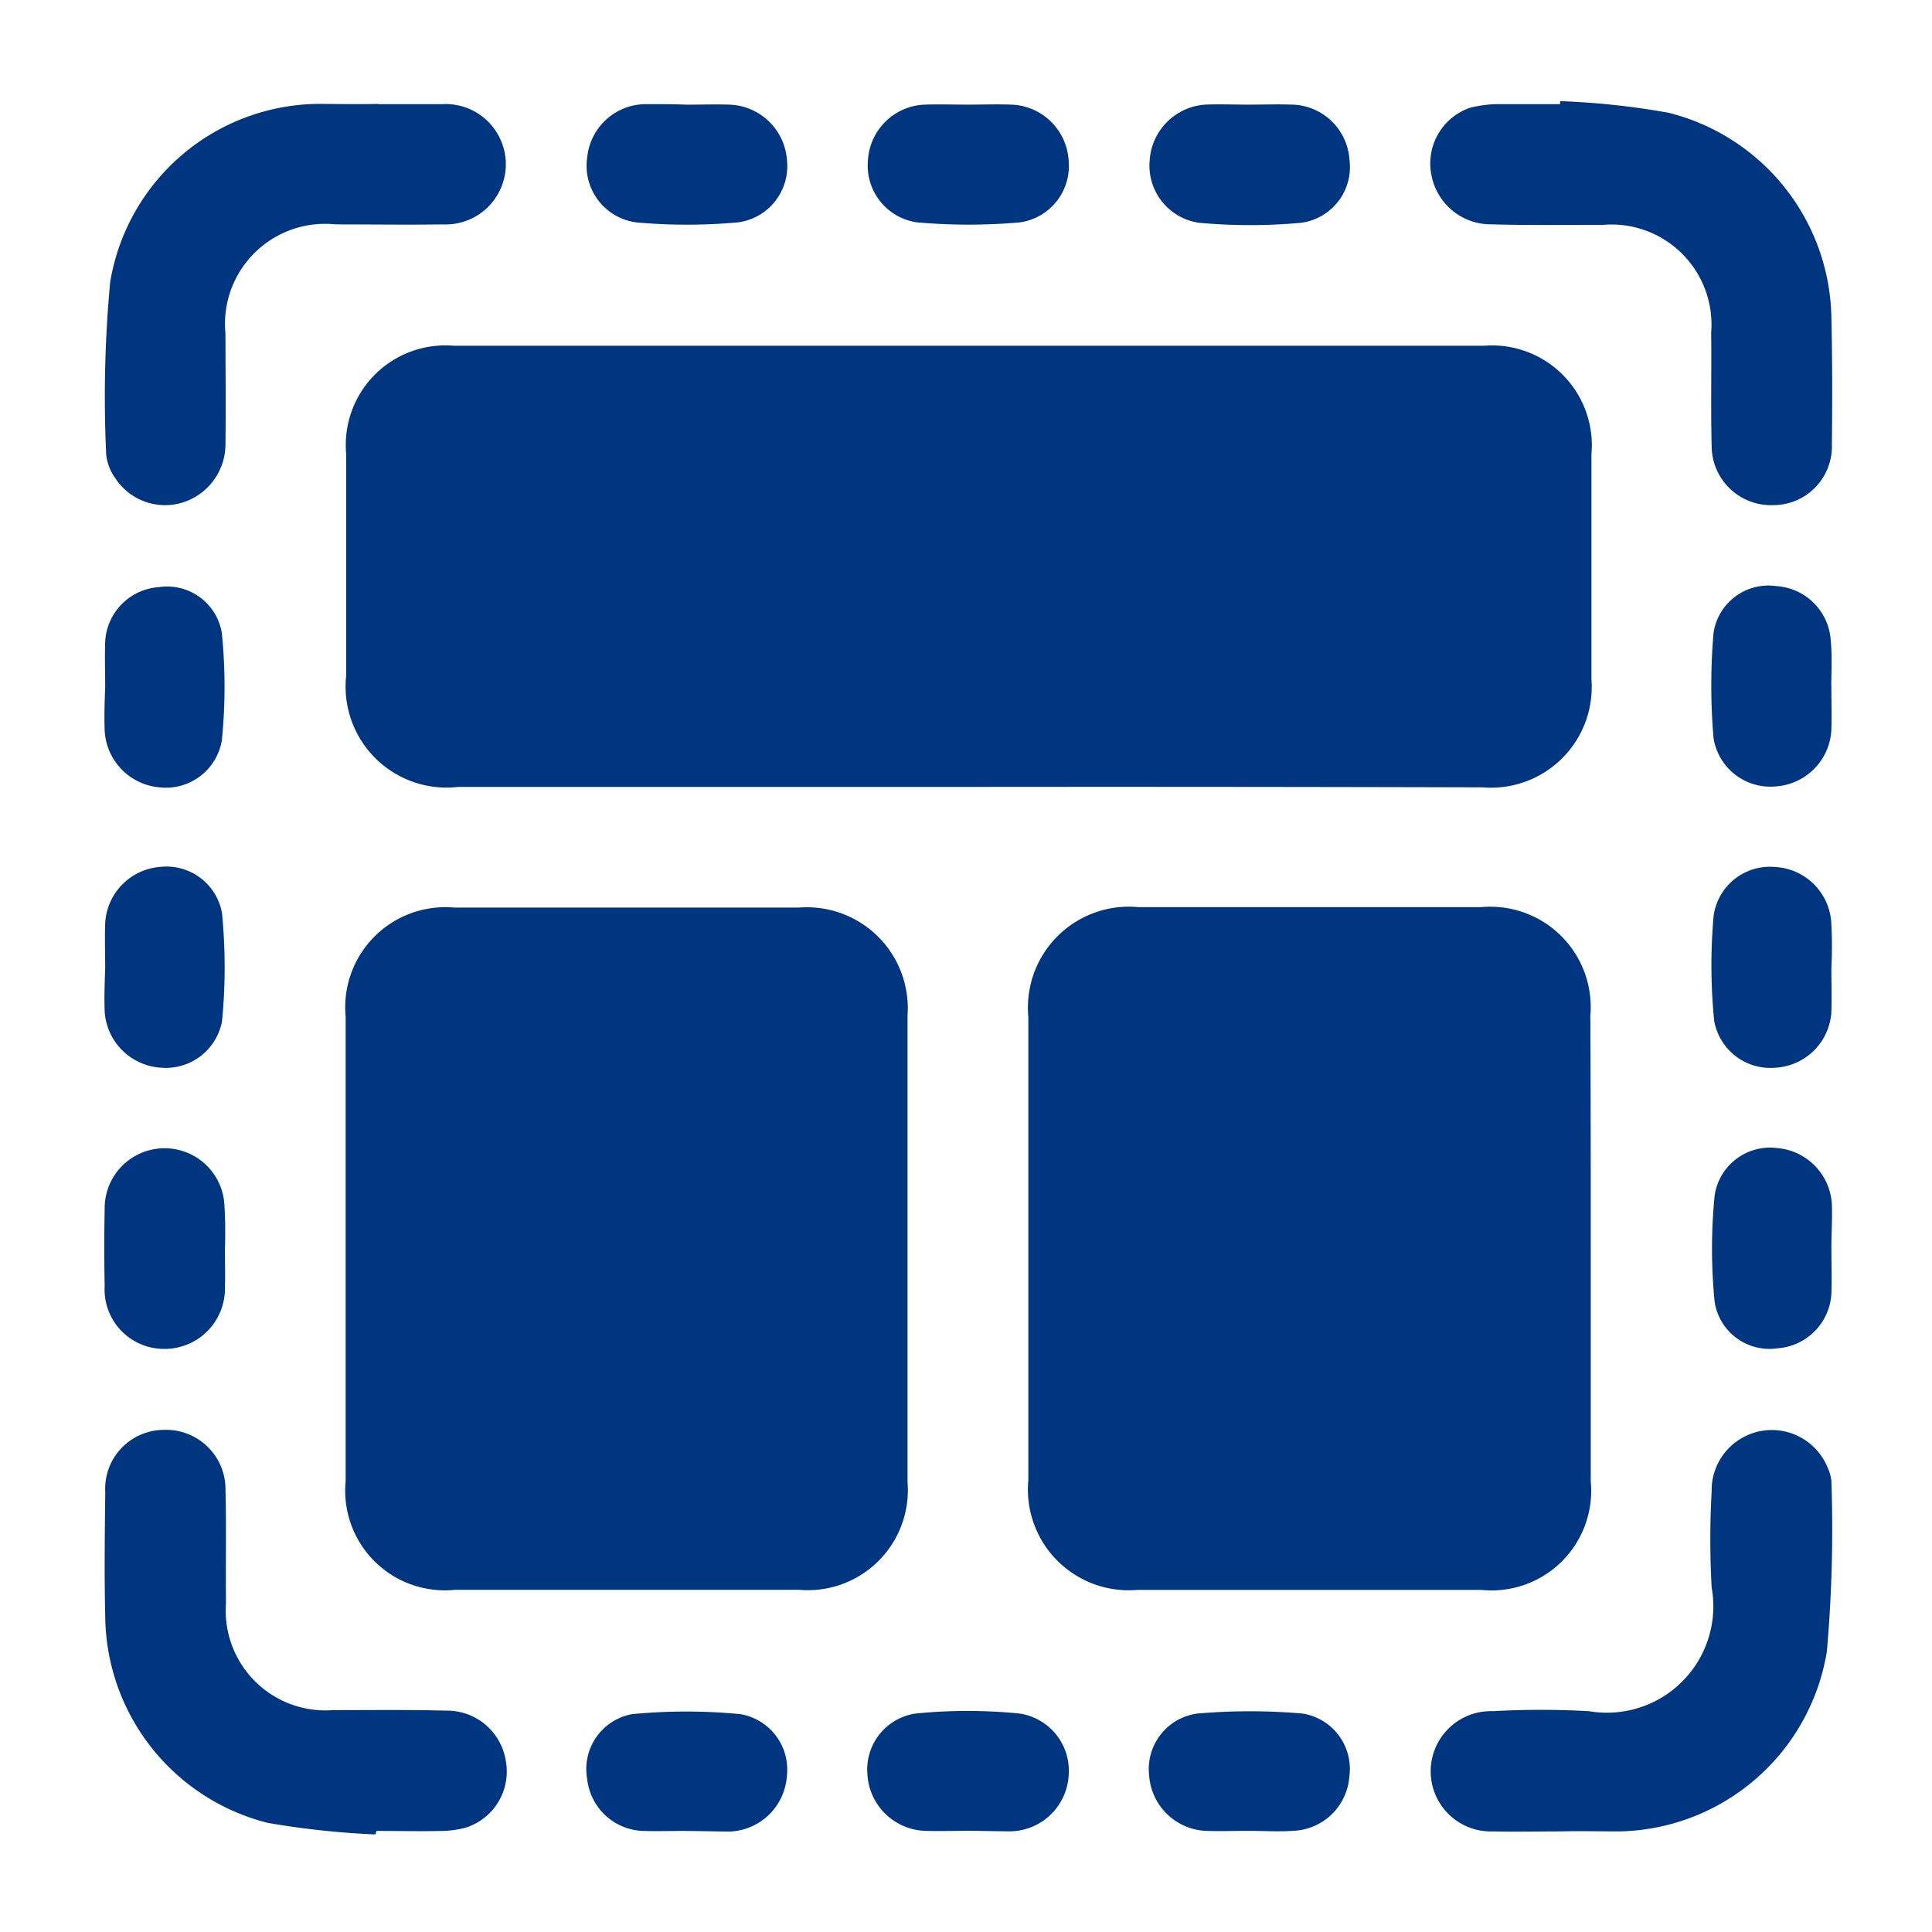 <svg xmlns="http://www.w3.org/2000/svg" width="48.784" height="48.784" viewBox="0 0 48.784 48.784">
  <g id="Group_11648" data-name="Group 11648" transform="translate(-2131.4 -1471)">
    <g id="Group_11647" data-name="Group 11647" transform="translate(2131.4 1471)">
      <path id="Path_65923" data-name="Path 65923" d="M2131.4,1519.784V1471h48.784v48.784Zm24.4-28.915h13.022a2.536,2.536,0,0,0,2.744-2.719c.013-1.906,0-3.8,0-5.7a2.508,2.508,0,0,0-2.719-2.731h-26.005a2.514,2.514,0,0,0-2.719,2.731v5.6a2.552,2.552,0,0,0,2.833,2.808Q2149.383,1490.876,2155.8,1490.869Zm-15.677,11.65v5.895a2.528,2.528,0,0,0,2.757,2.744h8.7a2.526,2.526,0,0,0,2.732-2.719V1496.65a2.536,2.536,0,0,0-2.744-2.719h-8.7a2.528,2.528,0,0,0-2.744,2.757Zm31.443.038v-5.895a2.534,2.534,0,0,0-2.757-2.744h-8.652a2.548,2.548,0,0,0-2.782,2.77v11.7a2.544,2.544,0,0,0,2.744,2.77h8.7a2.528,2.528,0,0,0,2.757-2.744C2171.571,1506.458,2171.571,1504.514,2171.571,1502.557Zm-30.617-28.928h0c-.521.013-1.042-.013-1.562.013a5.412,5.412,0,0,0-5.209,4.5,31.141,31.141,0,0,0-.1,4.358,1.309,1.309,0,0,0,.241.61,1.519,1.519,0,0,0,2.77-.915c.013-.915,0-1.842,0-2.757a2.522,2.522,0,0,1,2.782-2.757c.9,0,1.8.013,2.706,0a1.52,1.52,0,1,0-.013-3.036C2142.021,1473.63,2141.487,1473.63,2140.954,1473.63Zm29.842-.076a.161.161,0,0,1-.013.076h-1.652a3.213,3.213,0,0,0-.61.089,1.5,1.5,0,0,0-.979,1.7,1.54,1.54,0,0,0,1.524,1.245c.94.025,1.868,0,2.808.013a2.526,2.526,0,0,1,2.731,2.719c0,.953-.013,1.906.013,2.846a1.5,1.5,0,0,0,1.563,1.512,1.482,1.482,0,0,0,1.474-1.537c.013-1.08.025-2.16-.013-3.227a5.426,5.426,0,0,0-4.116-5.145A19.507,19.507,0,0,0,2170.8,1473.554Zm-29.918,43.766a.162.162,0,0,1,.013-.076c.559,0,1.105.013,1.664,0a1.968,1.968,0,0,0,.61-.089,1.5,1.5,0,0,0,.991-1.69,1.524,1.524,0,0,0-1.512-1.258c-.953-.026-1.906,0-2.859-.013a2.506,2.506,0,0,1-2.693-2.706c0-.953.013-1.906-.013-2.846a1.5,1.5,0,0,0-1.55-1.524,1.487,1.487,0,0,0-1.486,1.575c-.013,1.067-.025,2.122,0,3.189a5.456,5.456,0,0,0,4.1,5.158A24.665,24.665,0,0,0,2140.877,1517.32Zm29.893-.076h0c.508,0,1.016.013,1.524-.013a5.405,5.405,0,0,0,5.234-4.535,34.865,34.865,0,0,0,.114-4.32.754.754,0,0,0-.089-.318,1.52,1.52,0,0,0-2.935.584,22.041,22.041,0,0,0,0,2.427,2.692,2.692,0,0,1-3.1,3.125,22.046,22.046,0,0,0-2.427,0,1.519,1.519,0,1,0,.013,3.036C2169.665,1517.243,2170.224,1517.243,2170.771,1517.243Zm-14.927-43.6c-.369,0-.724-.013-1.093,0a1.493,1.493,0,0,0-1.436,1.423,1.454,1.454,0,0,0,1.245,1.55,14.726,14.726,0,0,0,2.592,0,1.452,1.452,0,0,0,1.232-1.55,1.514,1.514,0,0,0-1.448-1.423C2156.567,1473.63,2156.211,1473.643,2155.843,1473.643Zm-21.8,21.813c0,.369-.013.724,0,1.093a1.506,1.506,0,0,0,1.4,1.423A1.434,1.434,0,0,0,2137,1496.8a14.026,14.026,0,0,0,0-2.731,1.431,1.431,0,0,0-1.55-1.169,1.487,1.487,0,0,0-1.4,1.423C2134.03,1494.693,2134.055,1495.074,2134.042,1495.456Zm43.6-.025h0c0-.368.013-.724,0-1.093a1.5,1.5,0,0,0-1.423-1.448,1.436,1.436,0,0,0-1.55,1.232,14.134,14.134,0,0,0,.013,2.642,1.449,1.449,0,0,0,1.537,1.194,1.516,1.516,0,0,0,1.423-1.4C2177.669,1496.192,2177.643,1495.811,2177.643,1495.43Zm-21.813,21.8h0c.368,0,.724.013,1.093,0a1.514,1.514,0,0,0,1.461-1.41,1.455,1.455,0,0,0-1.232-1.563,15.284,15.284,0,0,0-2.643,0,1.437,1.437,0,0,0-1.207,1.525,1.514,1.514,0,0,0,1.436,1.436C2155.106,1517.243,2155.474,1517.23,2155.83,1517.23Zm21.813-14.7h0c0-.368.013-.724,0-1.093a1.517,1.517,0,0,0-1.385-1.436,1.408,1.408,0,0,0-1.575,1.194,13.637,13.637,0,0,0,0,2.693,1.412,1.412,0,0,0,1.588,1.169,1.465,1.465,0,0,0,1.359-1.385C2177.669,1503.281,2177.643,1502.913,2177.643,1502.532Zm-14.711,14.7c.381,0,.762.013,1.144,0a1.479,1.479,0,0,0,1.4-1.372,1.414,1.414,0,0,0-1.182-1.588,13.233,13.233,0,0,0-2.655,0,1.431,1.431,0,0,0-1.22,1.563,1.506,1.506,0,0,0,1.423,1.4C2162.208,1517.243,2162.576,1517.23,2162.932,1517.23Zm-14.191-43.588h0c-.343,0-.7-.013-1.042,0a1.481,1.481,0,0,0-1.474,1.347,1.424,1.424,0,0,0,1.245,1.639,14.275,14.275,0,0,0,2.554,0,1.439,1.439,0,0,0,1.245-1.588,1.517,1.517,0,0,0-1.436-1.385C2149.478,1473.63,2149.11,1473.643,2148.741,1473.643Zm14.2,0c-.343,0-.7-.013-1.042,0a1.506,1.506,0,0,0-1.474,1.4,1.458,1.458,0,0,0,1.258,1.588,14.269,14.269,0,0,0,2.553,0,1.421,1.421,0,0,0,1.233-1.6,1.5,1.5,0,0,0-1.436-1.385C2163.669,1473.63,2163.3,1473.643,2162.945,1473.643Zm-28.889,14.7h0c0,.369-.013.724,0,1.093a1.517,1.517,0,0,0,1.385,1.436,1.425,1.425,0,0,0,1.575-1.194,13.637,13.637,0,0,0,0-2.693,1.405,1.405,0,0,0-1.588-1.169,1.456,1.456,0,0,0-1.359,1.385C2134.03,1487.579,2134.055,1487.96,2134.055,1488.341Zm43.588,0h0c0-.381.013-.762,0-1.143a1.457,1.457,0,0,0-1.372-1.385,1.4,1.4,0,0,0-1.588,1.182,13.255,13.255,0,0,0,0,2.655,1.436,1.436,0,0,0,1.575,1.22,1.506,1.506,0,0,0,1.4-1.423C2177.669,1489.078,2177.643,1488.71,2177.643,1488.341Zm-40.564,14.2h0c-.013-.381.025-.762-.013-1.143a1.516,1.516,0,0,0-1.575-1.41,1.49,1.49,0,0,0-1.448,1.525q-.019.972,0,1.944a1.5,1.5,0,0,0,1.474,1.588,1.522,1.522,0,0,0,1.563-1.562C2137.092,1503.18,2137.079,1502.862,2137.079,1502.545Zm11.675,14.686h0c.368,0,.724.013,1.093,0a1.506,1.506,0,0,0,1.423-1.4,1.429,1.429,0,0,0-1.169-1.563,14.134,14.134,0,0,0-2.744,0,1.392,1.392,0,0,0-1.131,1.626,1.472,1.472,0,0,0,1.385,1.321C2147.992,1517.256,2148.373,1517.23,2148.754,1517.23Z" transform="translate(-2131.4 -1471)" fill="none"/>
      <path id="Path_65924" data-name="Path 65924" d="M2215.864,1550.842h-12.831a2.551,2.551,0,0,1-2.833-2.808v-5.6a2.514,2.514,0,0,1,2.719-2.731h26.006a2.52,2.52,0,0,1,2.719,2.731v5.7a2.542,2.542,0,0,1-2.744,2.719Q2222.362,1550.835,2215.864,1550.842Z" transform="translate(-2191.459 -1530.972)" fill="#00357f"/>
      <path id="Path_65925" data-name="Path 65925" d="M2200.1,1660v-5.844a2.528,2.528,0,0,1,2.744-2.757h8.7a2.548,2.548,0,0,1,2.744,2.719v11.789a2.526,2.526,0,0,1-2.731,2.719h-8.7a2.516,2.516,0,0,1-2.757-2.744Z" transform="translate(-2191.372 -1628.482)" fill="#00357f"/>
      <path id="Path_65926" data-name="Path 65926" d="M2350,1659.952v5.844a2.516,2.516,0,0,1-2.757,2.744h-8.7a2.544,2.544,0,0,1-2.744-2.77v-11.7a2.549,2.549,0,0,1,2.782-2.77h8.652a2.534,2.534,0,0,1,2.757,2.744C2350,1656.026,2350,1657.982,2350,1659.952Z" transform="translate(-2309.833 -1628.394)" fill="#00357f"/>
      <path id="Path_65927" data-name="Path 65927" d="M2159.2,1491.7h1.613a1.52,1.52,0,1,1,.013,3.036c-.9.013-1.8,0-2.706,0a2.527,2.527,0,0,0-2.782,2.757c0,.915.013,1.842,0,2.757a1.544,1.544,0,0,1-1.093,1.512,1.5,1.5,0,0,1-1.677-.6,1.26,1.26,0,0,1-.241-.61,31.087,31.087,0,0,1,.1-4.358,5.379,5.379,0,0,1,5.209-4.5c.508,0,1.029.013,1.563,0Z" transform="translate(-2149.645 -1489.07)" fill="#00357f"/>
      <path id="Path_65928" data-name="Path 65928" d="M2418.989,1491.1a19.492,19.492,0,0,1,2.732.292,5.427,5.427,0,0,1,4.116,5.145c.025,1.08.025,2.16.013,3.227a1.482,1.482,0,0,1-1.474,1.537,1.5,1.5,0,0,1-1.562-1.512c-.025-.953,0-1.906-.012-2.846a2.526,2.526,0,0,0-2.732-2.719c-.94,0-1.867.013-2.808-.013a1.527,1.527,0,0,1-1.524-1.245,1.487,1.487,0,0,1,.978-1.7,3.221,3.221,0,0,1,.61-.089h1.652A.163.163,0,0,0,2418.989,1491.1Z" transform="translate(-2379.594 -1488.546)" fill="#00357f"/>
      <path id="Path_65929" data-name="Path 65929" d="M2159.021,1765.413a21.18,21.18,0,0,1-2.719-.292,5.429,5.429,0,0,1-4.1-5.158c-.025-1.054-.013-2.122,0-3.189a1.487,1.487,0,0,1,1.486-1.576,1.5,1.5,0,0,1,1.55,1.525c.025.953,0,1.906.013,2.846a2.518,2.518,0,0,0,2.693,2.706c.953,0,1.906-.013,2.858.013a1.5,1.5,0,0,1,1.512,1.258,1.486,1.486,0,0,1-.991,1.69,2.439,2.439,0,0,1-.61.089c-.559.013-1.105,0-1.664,0A.713.713,0,0,1,2159.021,1765.413Z" transform="translate(-2149.544 -1719.093)" fill="#00357f"/>
      <path id="Path_65930" data-name="Path 65930" d="M2419.038,1765.368c-.559,0-1.105.013-1.664,0a1.519,1.519,0,1,1-.013-3.036,22.106,22.106,0,0,1,2.427,0,2.687,2.687,0,0,0,3.1-3.125,22.041,22.041,0,0,1,0-2.427,1.52,1.52,0,0,1,2.934-.584.989.989,0,0,1,.089.318,34.947,34.947,0,0,1-.115,4.319,5.417,5.417,0,0,1-5.234,4.535c-.508,0-1.016-.013-1.525,0Z" transform="translate(-2379.668 -1719.124)" fill="#00357f"/>
      <path id="Path_65931" data-name="Path 65931" d="M2306.405,1491.761c.368,0,.724-.013,1.093,0a1.5,1.5,0,0,1,1.448,1.423,1.436,1.436,0,0,1-1.232,1.55,14.7,14.7,0,0,1-2.592,0,1.446,1.446,0,0,1-1.245-1.55,1.493,1.493,0,0,1,1.436-1.423C2305.681,1491.749,2306.037,1491.761,2306.405,1491.761Z" transform="translate(-2281.962 -1489.119)" fill="#00357f"/>
      <path id="Path_65932" data-name="Path 65932" d="M2152.177,1645.829c0-.381-.013-.762,0-1.143a1.506,1.506,0,0,1,1.4-1.423,1.424,1.424,0,0,1,1.55,1.169,14.024,14.024,0,0,1,0,2.731,1.445,1.445,0,0,1-1.563,1.169,1.516,1.516,0,0,1-1.4-1.423C2152.151,1646.553,2152.164,1646.2,2152.177,1645.829Z" transform="translate(-2149.521 -1621.374)" fill="#00357f"/>
      <path id="Path_65933" data-name="Path 65933" d="M2474.59,1645.817c0,.381.013.762,0,1.131a1.5,1.5,0,0,1-1.423,1.4,1.441,1.441,0,0,1-1.537-1.194,14.136,14.136,0,0,1-.013-2.643,1.436,1.436,0,0,1,1.55-1.232,1.5,1.5,0,0,1,1.423,1.448,10.387,10.387,0,0,1,0,1.093Z" transform="translate(-2428.347 -1621.387)" fill="#00357f"/>
      <path id="Path_65934" data-name="Path 65934" d="M2306.314,1814.1c-.368,0-.724.013-1.093,0a1.513,1.513,0,0,1-1.435-1.435,1.429,1.429,0,0,1,1.207-1.525,13.112,13.112,0,0,1,2.643,0,1.459,1.459,0,0,1,1.232,1.563,1.5,1.5,0,0,1-1.461,1.41c-.356,0-.724-.013-1.093-.013Z" transform="translate(-2281.884 -1767.871)" fill="#00357f"/>
      <path id="Path_65935" data-name="Path 65935" d="M2474.689,1701.7c0,.381.013.762,0,1.131a1.466,1.466,0,0,1-1.36,1.385,1.4,1.4,0,0,1-1.588-1.169,13.6,13.6,0,0,1,0-2.693,1.415,1.415,0,0,1,1.575-1.194,1.507,1.507,0,0,1,1.385,1.436c.013.369-.013.737-.013,1.105Z" transform="translate(-2428.445 -1670.171)" fill="#00357f"/>
      <path id="Path_65936" data-name="Path 65936" d="M2362.291,1814.167c-.369,0-.724.013-1.093,0a1.506,1.506,0,0,1-1.423-1.4,1.414,1.414,0,0,1,1.219-1.562,15.455,15.455,0,0,1,2.655,0,1.414,1.414,0,0,1,1.182,1.588,1.479,1.479,0,0,1-1.4,1.372C2363.053,1814.193,2362.672,1814.167,2362.291,1814.167Z" transform="translate(-2330.759 -1767.937)" fill="#00357f"/>
      <path id="Path_65937" data-name="Path 65937" d="M2250.578,1491.713c.369,0,.724-.013,1.093,0a1.507,1.507,0,0,1,1.436,1.385,1.432,1.432,0,0,1-1.245,1.588,14.3,14.3,0,0,1-2.553,0,1.442,1.442,0,0,1-1.245-1.639,1.491,1.491,0,0,1,1.474-1.347c.343,0,.7,0,1.042.013Z" transform="translate(-2233.237 -1489.07)" fill="#00357f"/>
      <path id="Path_65938" data-name="Path 65938" d="M2362.392,1491.761c.368,0,.724-.013,1.093,0a1.487,1.487,0,0,1,1.436,1.385,1.42,1.42,0,0,1-1.232,1.6,14.272,14.272,0,0,1-2.553,0,1.458,1.458,0,0,1-1.258-1.588,1.506,1.506,0,0,1,1.474-1.4C2361.693,1491.749,2362.036,1491.761,2362.392,1491.761Z" transform="translate(-2330.847 -1489.119)" fill="#00357f"/>
      <path id="Path_65939" data-name="Path 65939" d="M2152.177,1590.189c0-.381-.013-.762,0-1.131a1.456,1.456,0,0,1,1.359-1.385,1.4,1.4,0,0,1,1.588,1.169,13.638,13.638,0,0,1,0,2.693,1.433,1.433,0,0,1-1.575,1.194,1.517,1.517,0,0,1-1.385-1.436c-.013-.381,0-.737.013-1.105Z" transform="translate(-2149.521 -1572.848)" fill="#00357f"/>
      <path id="Path_65940" data-name="Path 65940" d="M2474.58,1590.014c0,.369.013.724,0,1.093a1.507,1.507,0,0,1-1.4,1.423,1.452,1.452,0,0,1-1.575-1.22,15.455,15.455,0,0,1,0-2.655,1.4,1.4,0,0,1,1.588-1.182,1.467,1.467,0,0,1,1.372,1.385c.038.394.013.775.013,1.156Z" transform="translate(-2428.337 -1572.673)" fill="#00357f"/>
      <path id="Path_65941" data-name="Path 65941" d="M2155.171,1701.835c0,.318.013.635,0,.953a1.522,1.522,0,0,1-1.563,1.563,1.5,1.5,0,0,1-1.473-1.588q-.019-.972,0-1.944a1.513,1.513,0,0,1,3.023-.114,11.2,11.2,0,0,1,.013,1.131Z" transform="translate(-2149.492 -1670.291)" fill="#00357f"/>
      <path id="Path_65942" data-name="Path 65942" d="M2250.572,1814.189c-.381,0-.762.013-1.144,0a1.472,1.472,0,0,1-1.385-1.321,1.408,1.408,0,0,1,1.131-1.626,14.117,14.117,0,0,1,2.744,0,1.42,1.42,0,0,1,1.169,1.563,1.506,1.506,0,0,1-1.423,1.4c-.356,0-.724-.013-1.093-.013Z" transform="translate(-2233.218 -1767.958)" fill="#00357f"/>
    </g>
  </g>
</svg>
